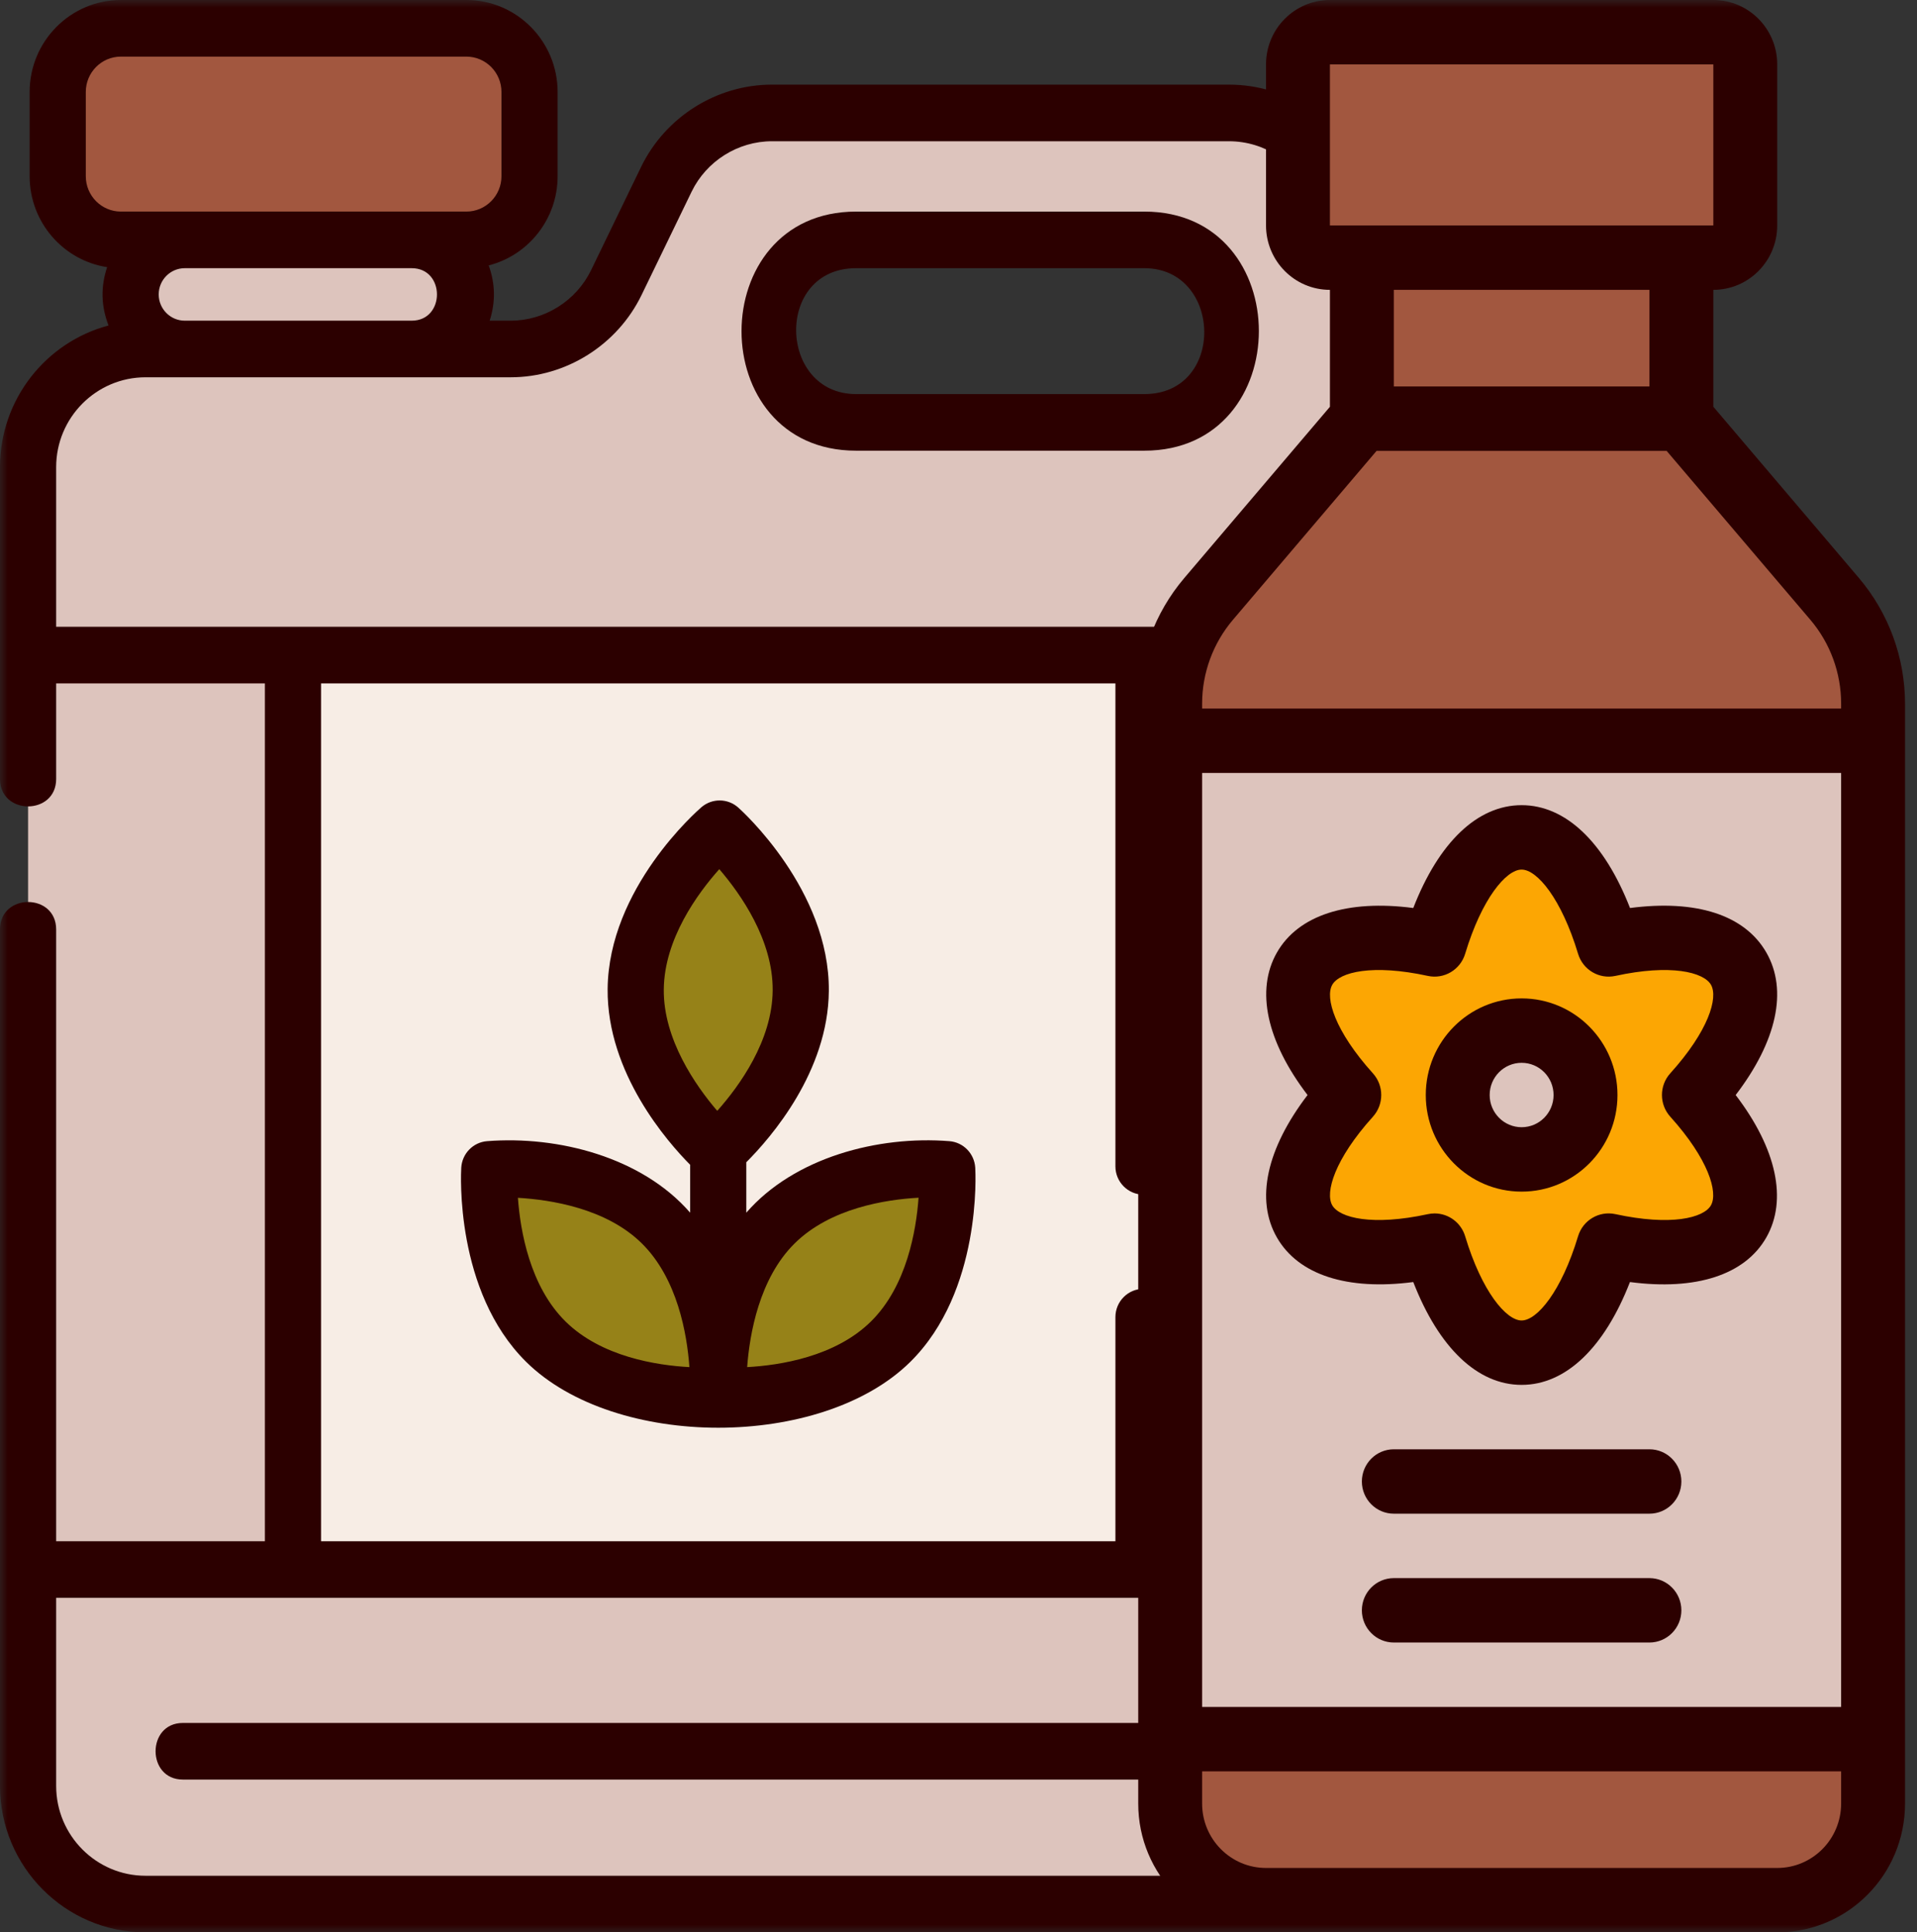 <svg width="122" height="123" viewBox="0 0 122 123" fill="none" xmlns="http://www.w3.org/2000/svg">
<rect x="0" y="0" width="122" height="123" fill="#333333" stroke="none"/>
<g clip-path="url(#clip0_1400_3113)">
<mask id="mask0_1400_3113" style="mask-type:luminance" maskUnits="userSpaceOnUse" x="0" y="0" width="122" height="123">
<path d="M122 0H0V123H122V0Z" fill="white"/>
</mask>
<g mask="url(#mask0_1400_3113)">
<path d="M87.905 18.24L85.063 11.698C83.874 8.959 81.185 7.188 78.214 7.188H68.683C71.654 7.188 74.343 8.959 75.532 11.698L78.373 18.24C79.512 20.86 80.099 23.689 80.099 26.549V113.677C80.099 117.831 76.752 121.198 72.624 121.198H82.155C86.284 121.198 89.63 117.831 89.63 113.677V26.549C89.631 23.689 89.043 20.86 87.905 18.24Z" fill="#DDC4BD"/>
<path fill-rule="evenodd" clip-rule="evenodd" d="M49.126 7.188H78.214C81.185 7.188 83.874 8.959 85.064 11.698L87.905 18.24C89.043 20.86 89.631 23.689 89.631 26.549V113.677C89.631 117.831 86.284 121.198 82.156 121.198H9.262C5.134 121.198 1.787 117.831 1.787 113.677V29.734C1.787 25.58 5.134 22.213 9.262 22.213H32.503C35.362 22.213 37.97 20.573 39.223 17.987L42.407 11.414C43.659 8.829 46.267 7.188 49.126 7.188ZM54.482 26.884H72.828C76.009 26.884 78.588 24.284 78.588 21.076C78.588 17.869 76.009 15.268 72.828 15.268H54.482C51.3 15.268 48.721 17.869 48.721 21.076C48.721 24.284 51.3 26.884 54.482 26.884Z" fill="#DDC4BD"/>
<path d="M26.203 22.214H11.757C9.855 22.214 8.313 20.659 8.313 18.742C8.313 16.824 9.855 15.27 11.757 15.27H26.203C28.105 15.27 29.646 16.824 29.646 18.742C29.646 20.659 28.105 22.214 26.203 22.214Z" fill="#DDC4BD"/>
<path d="M29.682 15.269H7.692C5.473 15.269 3.674 13.455 3.674 11.218V5.853C3.674 3.616 5.473 1.802 7.692 1.802H29.682C31.901 1.802 33.701 3.616 33.701 5.853V11.218C33.7 13.455 31.901 15.269 29.682 15.269Z" fill="#A2573F"/>
<path d="M19.021 42.281H72.396V99.938H19.021V42.281Z" fill="#DDC4BD"/>
<path d="M18.645 41.697H72.773V99.903H18.645V41.697Z" fill="#F7EDE5"/>
<path d="M50.961 63.065C50.912 68.735 45.619 73.285 45.619 73.285C45.619 73.285 40.407 68.642 40.457 62.972C40.507 57.302 45.799 52.752 45.799 52.752C45.799 52.752 51.011 57.395 50.961 63.065Z" fill="#968218"/>
<path d="M56.682 85.4C52.662 89.374 45.722 88.826 45.722 88.826C45.722 88.826 45.3 81.835 49.32 77.861C53.34 73.887 60.28 74.435 60.28 74.435C60.28 74.435 60.702 81.426 56.682 85.4Z" fill="#968218"/>
<path d="M34.736 85.4C38.756 89.374 45.696 88.826 45.696 88.826C45.696 88.826 46.118 81.835 42.098 77.861C38.078 73.887 31.138 74.435 31.138 74.435C31.138 74.435 30.716 81.426 34.736 85.4Z" fill="#968218"/>
<path d="M89.542 17.517L86.701 10.975C85.226 7.58 81.895 5.387 78.214 5.387H49.127C45.61 5.387 42.342 7.442 40.801 10.623L37.617 17.197C36.671 19.15 34.663 20.412 32.503 20.412H31.163C31.543 19.235 31.523 18.062 31.101 16.893C33.618 16.253 35.487 13.952 35.487 11.218V5.853C35.487 2.626 32.883 0 29.681 0H7.692C4.491 0 1.886 2.626 1.886 5.853V11.218C1.886 14.146 4.03 16.579 6.818 17.005C6.4 18.248 6.43 19.485 6.908 20.718C2.938 21.768 0 25.412 0 29.734V49.582C0 51.911 3.574 51.911 3.574 49.582V43.5H16.858V98.103H3.574V59.162C3.574 56.832 0 56.832 0 59.162V113.678C0 118.818 4.155 123 9.262 123H82.156C87.263 123 91.418 118.818 91.418 113.678V26.549C91.418 23.422 90.787 20.383 89.542 17.517ZM10.1 18.741C10.1 17.82 10.843 17.071 11.757 17.071H26.202C28.344 17.071 28.344 20.412 26.202 20.412H11.757C10.843 20.412 10.1 19.662 10.1 18.741ZM5.46 11.218V5.853C5.46 4.612 6.461 3.604 7.692 3.604H29.681C30.912 3.604 31.913 4.613 31.913 5.853V11.218C31.913 12.458 30.912 13.467 29.681 13.467H7.692C6.461 13.467 5.46 12.458 5.46 11.218ZM3.574 29.734C3.574 26.581 6.126 24.015 9.262 24.015H32.503C36.02 24.015 39.287 21.959 40.829 18.778L44.013 12.205C44.959 10.252 46.966 8.991 49.126 8.991H78.214C80.475 8.991 82.521 10.337 83.427 12.421L86.268 18.963C87.314 21.37 87.844 23.923 87.844 26.549V39.897H3.574V29.734ZM20.432 43.5H70.986V74.24C70.986 75.235 71.786 76.041 72.773 76.041C73.76 76.041 74.56 75.235 74.56 74.24V43.5H87.844V98.103H74.56V83.838C74.56 82.843 73.76 82.036 72.773 82.036C71.786 82.036 70.986 82.843 70.986 83.838V98.103H20.432V43.5ZM82.156 119.396H9.262C6.126 119.396 3.574 116.831 3.574 113.678V101.706H87.844V113.678C87.844 116.831 85.292 119.396 82.156 119.396Z" fill="#2C0000"/>
<path d="M54.481 28.687H72.827C82.538 28.687 82.553 13.468 72.827 13.468H54.481C44.77 13.468 44.754 28.687 54.481 28.687ZM54.481 17.071H72.827C77.797 17.071 78.025 25.084 72.827 25.084H54.481C49.511 25.084 49.283 17.071 54.481 17.071Z" fill="#2C0000"/>
<path d="M60.42 72.638C55.896 72.277 50.555 73.668 47.496 77.19V73.979C49.078 72.395 52.704 68.208 52.748 63.081C52.804 56.663 47.22 51.613 46.982 51.402C46.315 50.808 45.317 50.799 44.64 51.381C44.398 51.589 38.726 56.538 38.67 62.956C38.623 68.307 42.495 72.703 43.922 74.141V77.19C40.857 73.66 35.526 72.283 30.999 72.638C30.11 72.708 29.409 73.428 29.355 74.325C29.335 74.644 28.935 82.188 33.485 86.685C39.14 92.276 52.279 92.276 57.934 86.685C62.484 82.188 62.084 74.644 62.065 74.325C62.01 73.427 61.308 72.708 60.42 72.638ZM45.776 55.324C47.137 56.905 49.203 59.838 49.174 63.049C49.146 66.243 47.053 69.125 45.665 70.687C45.653 70.687 45.641 70.688 45.629 70.689C44.269 69.096 42.216 66.161 42.244 62.988C42.272 59.776 44.389 56.88 45.776 55.324ZM35.987 84.112C33.714 81.865 33.111 78.33 32.961 76.244C35.042 76.363 38.587 76.912 40.848 79.147C43.123 81.395 43.725 84.935 43.874 87.02C41.797 86.907 38.265 86.364 35.987 84.112ZM55.431 84.112C53.155 86.362 49.627 86.906 47.55 87.02C47.705 84.929 48.313 81.378 50.571 79.147C52.849 76.894 56.382 76.352 58.458 76.238C58.308 78.325 57.706 81.864 55.431 84.112Z" fill="#2C0000"/>
<path d="M79.783 109.67H11.635C9.324 109.67 9.324 113.273 11.635 113.273H79.783C82.094 113.273 82.094 109.67 79.783 109.67Z" fill="#2C0000"/>
<path d="M119.205 110.699V114.799C119.205 118.196 116.474 120.949 113.105 120.949H80.571C77.202 120.949 74.471 118.196 74.471 114.799V110.699H119.205Z" fill="#A2573F"/>
<path d="M119.205 44.794V47.151H74.471V44.794C74.474 42.351 75.339 39.99 76.911 38.131L86.671 26.651H107.005L116.765 38.131C118.337 39.99 119.202 42.351 119.205 44.794Z" fill="#A2573F"/>
<path d="M86.671 16.399H107.004V26.649H86.671V16.399Z" fill="#A2573F"/>
<path d="M109.038 2.05H84.638C83.515 2.05 82.605 2.968 82.605 4.1V14.35C82.605 15.482 83.515 16.4 84.638 16.4H109.038C110.161 16.4 111.071 15.482 111.071 14.35V4.1C111.071 2.968 110.161 2.05 109.038 2.05Z" fill="#A2573F"/>
<path d="M74.471 47.149H119.205V110.699H74.471V47.149Z" fill="#DDC4BD"/>
<path d="M110.651 61.66C109.532 59.706 106.358 59.247 102.377 60.114C101.135 55.991 99.119 53.3 96.838 53.3C94.557 53.3 92.541 55.991 91.299 60.114C87.318 59.247 84.144 59.704 83.025 61.66C81.907 63.615 83.109 66.641 85.872 69.7C83.109 72.758 81.901 75.778 83.025 77.74C84.15 79.702 87.318 80.153 91.299 79.286C92.541 83.408 94.557 86.1 96.838 86.1C99.119 86.1 101.135 83.408 102.377 79.286C106.358 80.153 109.532 79.696 110.651 77.74C111.769 75.784 110.567 72.758 107.804 69.7C110.567 66.641 111.775 63.622 110.651 61.66Z" fill="#FCA603"/>
<path d="M96.837 73.799C99.083 73.799 100.904 71.963 100.904 69.699C100.904 67.434 99.083 65.599 96.837 65.599C94.591 65.599 92.77 67.434 92.77 69.699C92.77 71.963 94.591 73.799 96.837 73.799Z" fill="#DDC4BD"/>
<path d="M109.038 25.889V18.45C111.283 18.45 113.104 16.614 113.104 14.35V4.1C113.104 1.836 111.283 0 109.038 0H84.638C82.392 0 80.571 1.836 80.571 4.1V14.35C80.571 16.614 82.392 18.45 84.638 18.45V25.892L75.374 36.787C73.478 39.017 72.437 41.856 72.438 44.793V114.8C72.438 119.329 76.079 123 80.571 123H113.104C117.596 123 121.238 119.329 121.238 114.8V44.793C121.236 41.856 120.195 39.018 118.301 36.787L109.038 25.889ZM84.638 4.1H109.038V14.35H84.638V4.1ZM104.971 18.45V24.6H88.704V18.45H104.971ZM78.462 39.456L87.606 28.7H106.067L115.217 39.456C116.479 40.943 117.172 42.836 117.171 44.793V45.1H76.504V44.793C76.504 42.835 77.199 40.943 78.462 39.456ZM117.171 108.65H76.504V49.2H117.171V108.65ZM113.104 118.9H80.571C78.325 118.9 76.504 117.064 76.504 114.8V112.75H117.171V114.8C117.171 117.064 115.35 118.9 113.104 118.9Z" fill="#2C0000"/>
<path d="M81.262 78.766C82.63 81.154 85.749 82.153 89.942 81.605C91.569 85.789 94.029 88.151 96.837 88.151C99.645 88.151 102.105 85.789 103.732 81.605C107.933 82.157 111.052 81.152 112.41 78.768C113.769 76.384 113.069 73.118 110.46 69.701C113.073 66.284 113.793 63.038 112.414 60.634C111.036 58.229 107.941 57.249 103.736 57.797C102.105 53.613 99.647 51.251 96.837 51.251C94.027 51.251 91.569 53.613 89.942 57.797C85.749 57.249 82.622 58.248 81.262 60.636C79.901 63.024 80.605 66.284 83.214 69.701C80.605 73.118 79.887 76.364 81.262 78.766ZM87.374 68.321C84.934 65.613 84.324 63.502 84.785 62.686C85.247 61.87 87.352 61.353 90.869 62.118C91.904 62.343 92.937 61.731 93.244 60.71C94.303 57.196 95.855 55.351 96.837 55.351C97.819 55.351 99.371 57.196 100.43 60.71C100.737 61.731 101.77 62.343 102.805 62.118C106.325 61.351 108.425 61.876 108.889 62.684C109.356 63.504 108.744 65.611 106.298 68.319C105.592 69.101 105.592 70.296 106.298 71.079C108.738 73.787 109.348 75.898 108.889 76.716C108.429 77.534 106.325 78.046 102.805 77.282C101.77 77.057 100.737 77.669 100.43 78.69C99.371 82.206 97.819 84.051 96.837 84.051C95.855 84.051 94.303 82.206 93.244 78.692C92.984 77.829 92.195 77.238 91.3 77.237C91.155 77.237 91.011 77.253 90.869 77.284C87.347 78.046 85.249 77.528 84.785 76.718C84.322 75.908 84.93 73.789 87.374 71.081C88.08 70.299 88.08 69.103 87.374 68.321Z" fill="#2C0000"/>
<path d="M96.838 75.85C100.207 75.85 102.938 73.096 102.938 69.7C102.938 66.303 100.207 63.55 96.838 63.55C93.469 63.55 90.738 66.303 90.738 69.7C90.738 73.096 93.469 75.85 96.838 75.85ZM96.838 67.65C97.961 67.65 98.871 68.568 98.871 69.7C98.871 70.832 97.961 71.75 96.838 71.75C95.715 71.75 94.804 70.832 94.804 69.7C94.804 68.568 95.715 67.65 96.838 67.65Z" fill="#2C0000"/>
<path d="M104.971 92.25H88.704C87.581 92.25 86.671 93.168 86.671 94.3C86.671 95.432 87.581 96.35 88.704 96.35H104.971C106.094 96.35 107.004 95.432 107.004 94.3C107.004 93.168 106.094 92.25 104.971 92.25Z" fill="#2C0000"/>
<path d="M104.971 100.45H88.704C87.581 100.45 86.671 101.368 86.671 102.5C86.671 103.632 87.581 104.55 88.704 104.55H104.971C106.094 104.55 107.004 103.632 107.004 102.5C107.004 101.368 106.094 100.45 104.971 100.45Z" fill="#2C0000"/>
</g>
</g>
<defs>
<clipPath id="clip0_1400_3113">
<rect width="122" height="123" fill="white"/>
</clipPath>
</defs>
</svg>
